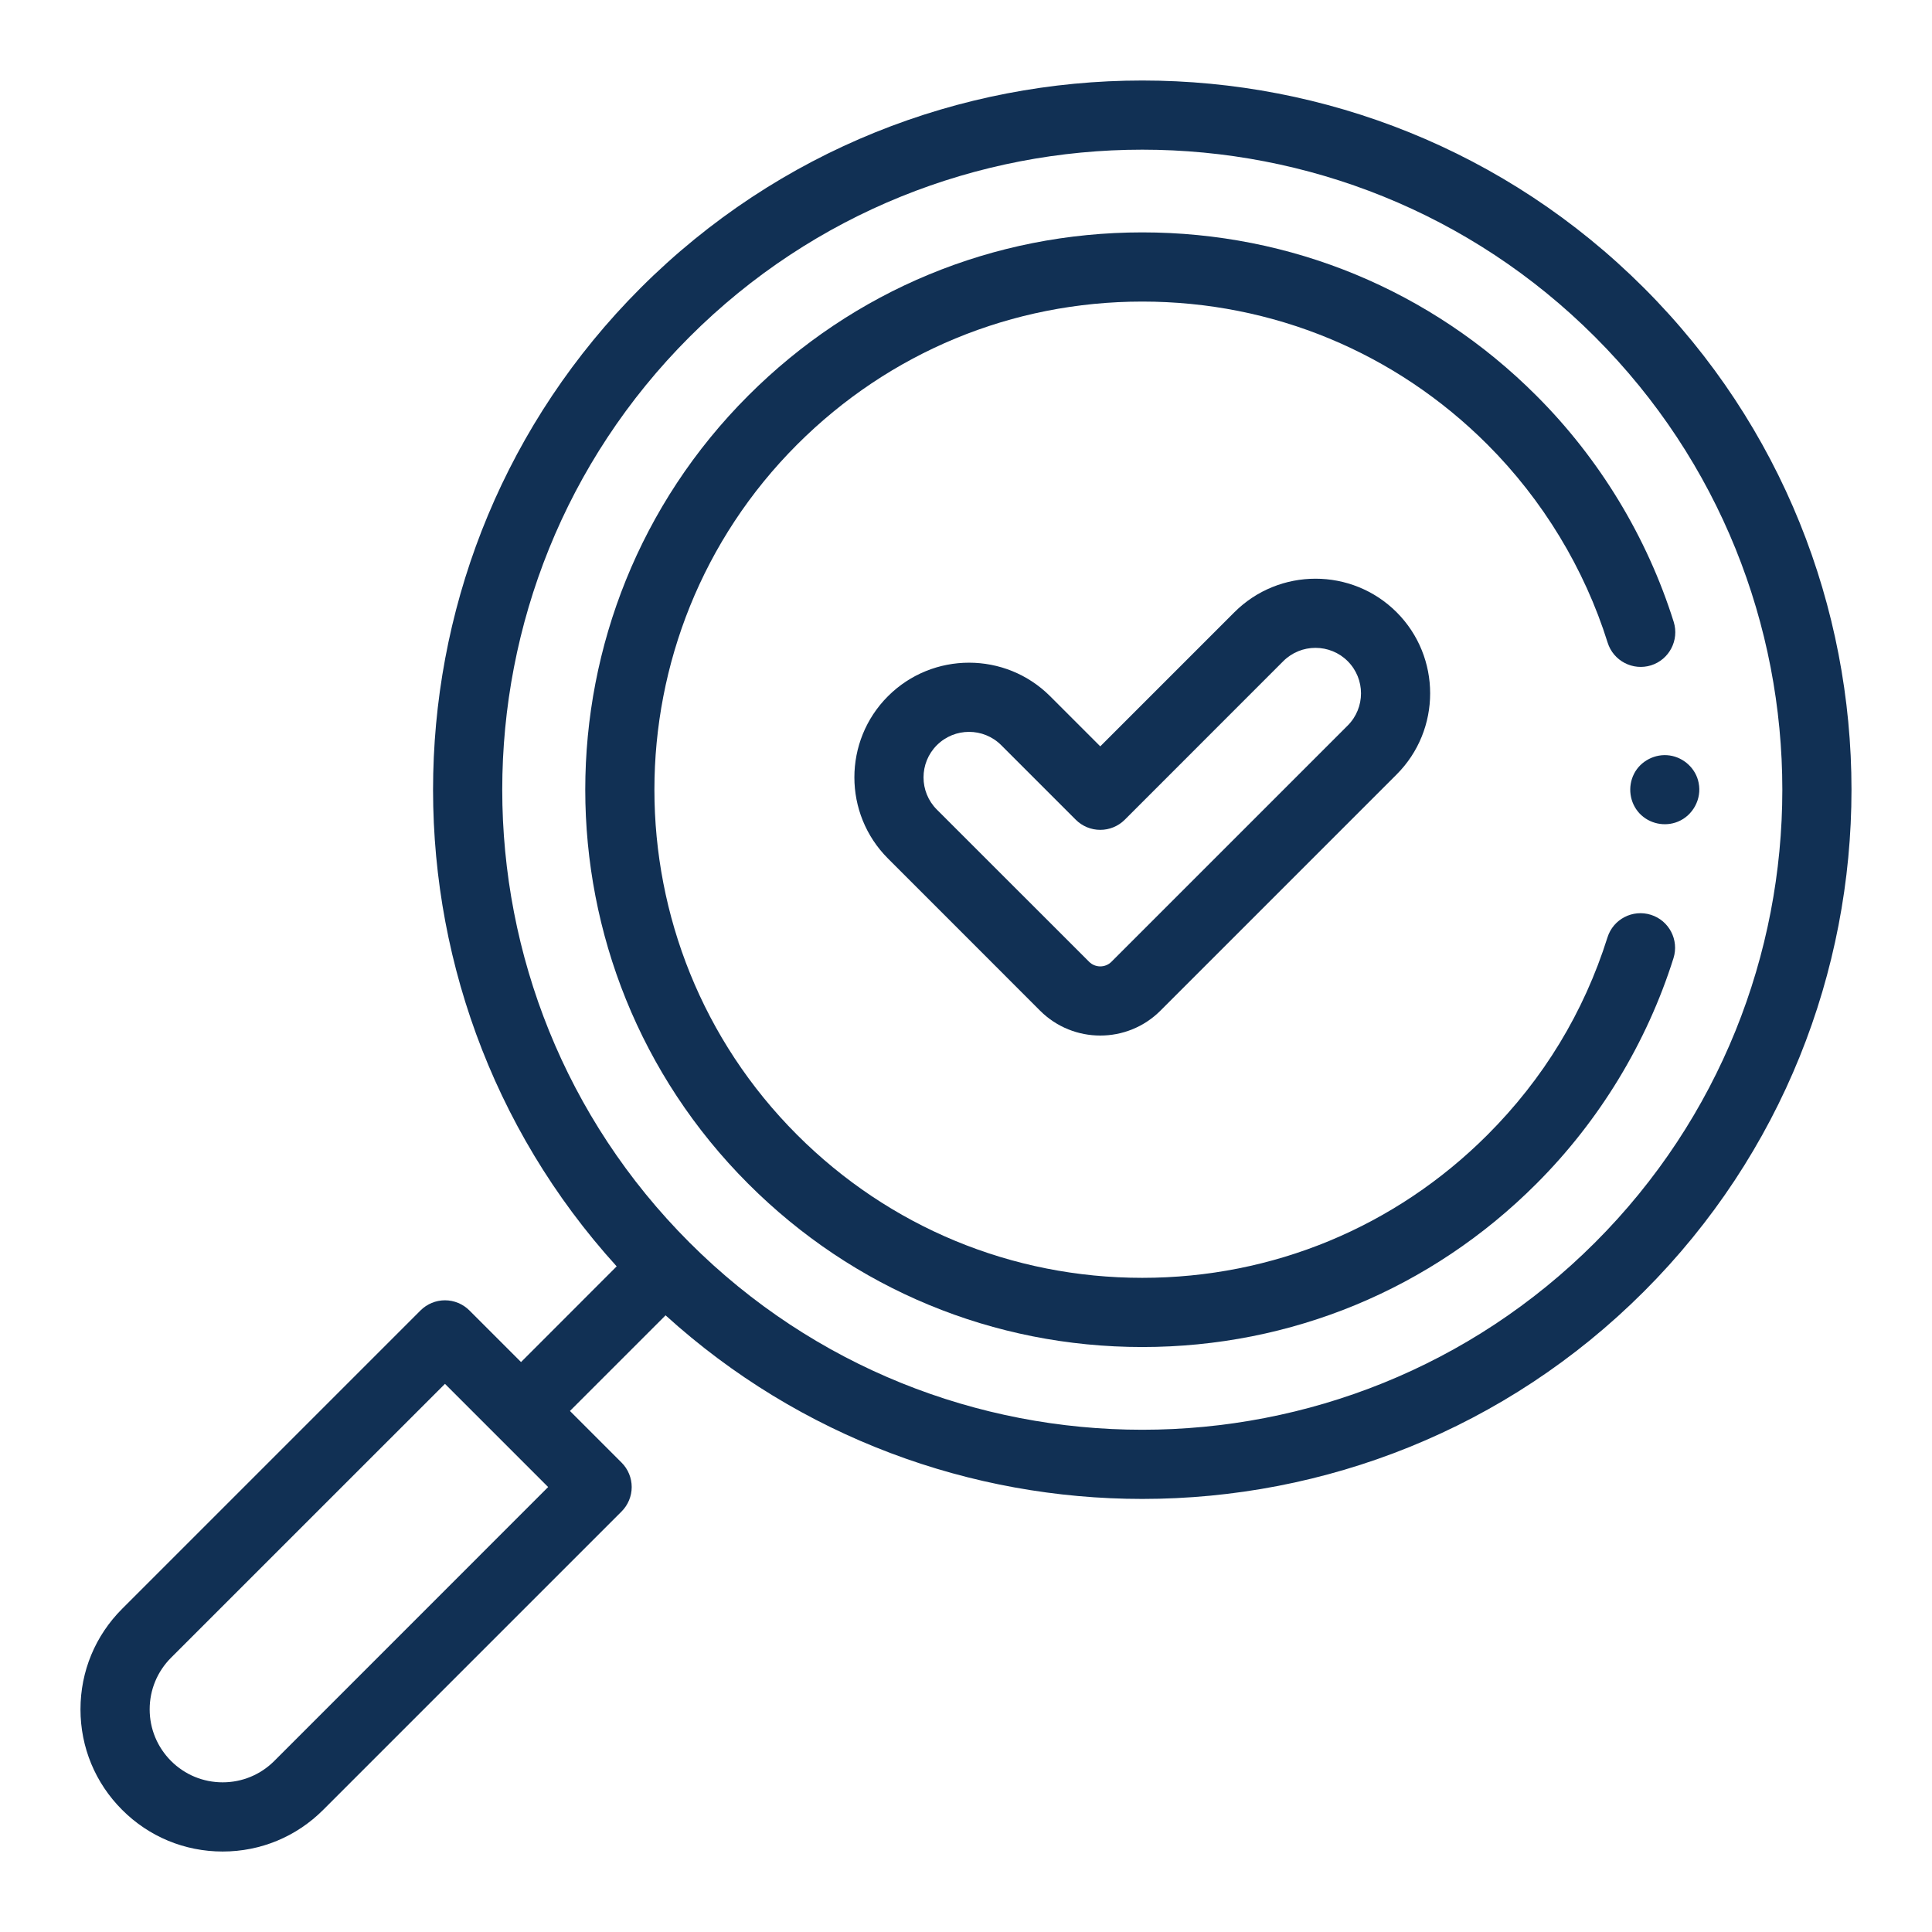 <svg width="32" height="32" viewBox="0 0 32 32" fill="none" xmlns="http://www.w3.org/2000/svg">
<path d="M27.23 4.77C22.647 0.188 15.192 0.188 10.61 4.77C6.163 9.217 6.031 16.369 10.214 20.975L8.63 22.56L7.775 21.705C7.668 21.598 7.522 21.537 7.37 21.537C7.218 21.537 7.072 21.598 6.965 21.705L2.023 26.647C1.578 27.092 1.333 27.683 1.333 28.312C1.333 28.941 1.578 29.532 2.023 29.977C2.467 30.422 3.059 30.667 3.688 30.667C4.317 30.667 4.908 30.422 5.353 29.977L10.295 25.035C10.402 24.928 10.463 24.782 10.463 24.63C10.463 24.478 10.402 24.332 10.295 24.225L9.44 23.37L11.024 21.786C13.258 23.813 16.088 24.827 18.92 24.827C21.929 24.827 24.939 23.681 27.23 21.39C31.812 16.808 31.812 9.352 27.23 4.77ZM4.543 29.167C4.314 29.395 4.011 29.521 3.688 29.521C3.365 29.521 3.061 29.395 2.833 29.167C2.605 28.938 2.479 28.635 2.479 28.312C2.479 27.989 2.605 27.686 2.833 27.457L7.37 22.921L9.079 24.63L4.543 29.167ZM26.419 20.58C22.284 24.715 15.555 24.715 11.42 20.58C7.285 16.445 7.285 9.716 11.42 5.581C13.488 3.513 16.204 2.479 18.92 2.479C21.636 2.479 24.352 3.513 26.419 5.581C30.555 9.716 30.555 16.445 26.419 20.58Z" fill="#113054"/>
<path d="M28.135 12.968C28.091 12.732 27.891 12.547 27.655 12.513C27.417 12.478 27.172 12.603 27.064 12.818C26.956 13.032 26.991 13.296 27.155 13.472C27.317 13.644 27.574 13.699 27.792 13.609C28.041 13.507 28.189 13.232 28.135 12.968Z" fill="#113054"/>
<path d="M27.344 15.152C27.042 15.057 26.72 15.224 26.625 15.526C26.233 16.77 25.564 17.87 24.637 18.797C23.11 20.324 21.08 21.165 18.92 21.165C16.761 21.165 14.73 20.324 13.203 18.797C10.051 15.645 10.051 10.516 13.203 7.363C14.73 5.836 16.761 4.995 18.92 4.995C21.08 4.995 23.11 5.836 24.637 7.363C25.553 8.28 26.242 9.414 26.628 10.645C26.723 10.947 27.045 11.114 27.347 11.02C27.648 10.925 27.816 10.603 27.722 10.301C27.28 8.895 26.494 7.599 25.447 6.553C23.704 4.809 21.386 3.849 18.92 3.849C16.454 3.849 14.136 4.809 12.393 6.553C8.794 10.152 8.794 16.008 12.393 19.607C14.136 21.351 16.454 22.311 18.92 22.311C21.386 22.311 23.704 21.351 25.447 19.607C26.491 18.564 27.276 17.272 27.718 15.871C27.813 15.569 27.646 15.247 27.344 15.152Z" fill="#113054"/>
<path d="M20.445 10.141L18.224 12.362L17.394 11.532C16.653 10.791 15.448 10.791 14.707 11.532C13.966 12.273 13.966 13.478 14.707 14.219L17.228 16.741C17.503 17.015 17.863 17.152 18.224 17.152C18.584 17.152 18.945 17.015 19.219 16.741L23.132 12.828C23.873 12.087 23.873 10.881 23.132 10.14C23.132 10.14 23.132 10.14 23.132 10.14C22.391 9.4 21.186 9.4 20.445 10.141ZM22.322 12.017L18.409 15.93C18.307 16.032 18.141 16.032 18.039 15.93L15.517 13.409C15.223 13.115 15.223 12.637 15.517 12.343C15.664 12.196 15.857 12.122 16.05 12.122C16.244 12.122 16.437 12.196 16.584 12.343L17.819 13.578C17.926 13.685 18.072 13.745 18.224 13.745C18.376 13.745 18.521 13.685 18.629 13.578L21.255 10.951C21.549 10.657 22.028 10.657 22.322 10.951C22.616 11.245 22.616 11.723 22.322 12.017Z" fill="#113054"/>
</svg>
